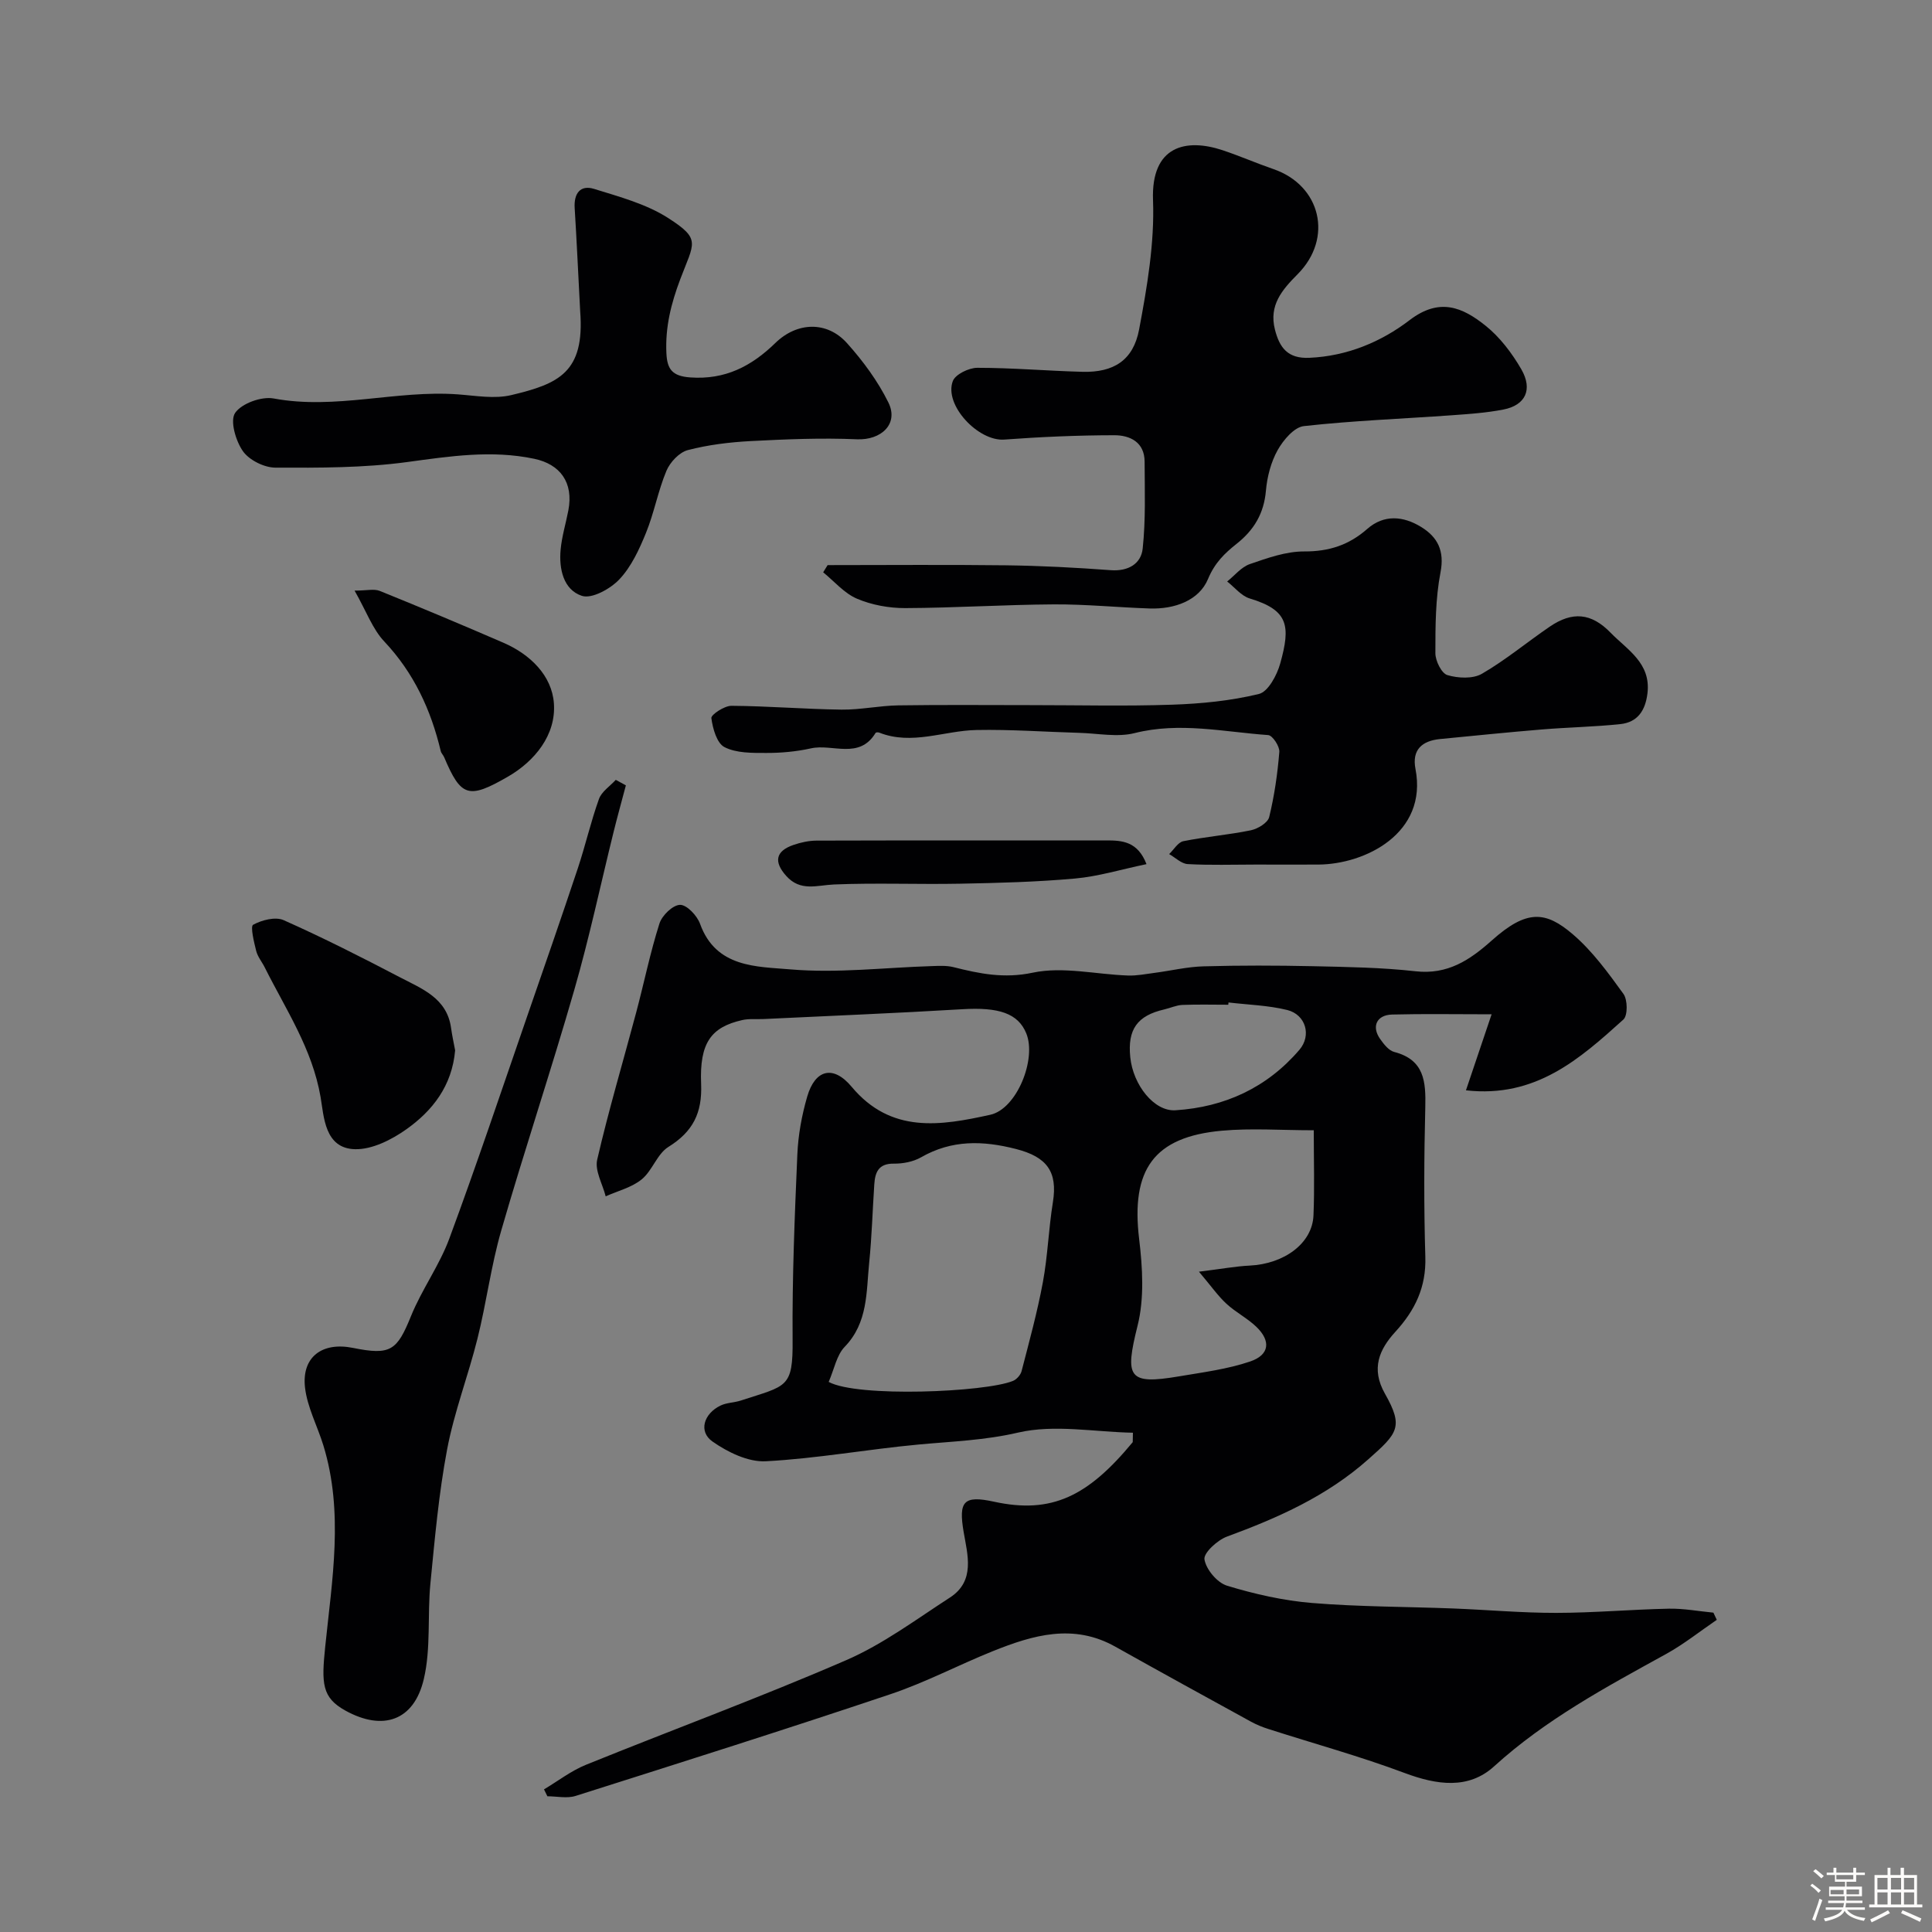 <svg enable-background="new 0 0 400 400" viewBox="0 0 400 400" xmlns="http://www.w3.org/2000/svg"><rect x="0" y="0" width="400" height="400" fill="#808080" stroke="none"/><path d="m374.8 390.4.4-.4c.7.5 1.3 1 1.8 1.4l-.5.5c-.5-.6-1.1-1.1-1.7-1.5zm1 7.3-.6-.3c.5-1.4 1.1-2.8 1.5-4.3.2.1.4.2.6.3-.5 1.3-1 2.8-1.5 4.3zm-.4-10.3.5-.4c.4.3 1 .8 1.7 1.4l-.5.5c-.5-.5-1.1-1-1.7-1.5zm2.5.3h1.7v-1h.6v1h3.5v-1h.6v1h1.8v.5h-1.8v1.4h-2v1h3.2v2h-3.2v.9h3.3v.5h-3.4c0 .3-.1.6-.1.9h4v.5h-3.7c.7.9 1.9 1.5 3.8 1.7-.1.2-.2.4-.3.6-2.1-.4-3.5-1.1-4-2.1-.4 1-1.8 1.7-4 2.2-.1-.2-.2-.4-.3-.6 2.1-.4 3.4-1 3.8-1.8h-3.4v-.5h3.6c.1-.3.1-.6.2-.9h-3.3v-.5h3.4c0-.3 0-.6 0-.9h-3.2v-2h3.3v-1h-2.1v-1.4h-1.7v-.5zm1.1 3.5v1h2.7c0-.3 0-.4 0-.4 0-.1 0-.2 0-.2 0-.1 0-.2 0-.3h-2.7zm1.2-3v.9h3.5v-.9zm4.7 3h-2.6v.6.4h2.6z" fill="#fcfbfa"/><path d="m393.6 386.7h.6v1.5h2.7v6.1h1.1v.6h-11v-.6h1.1v-6.1h2.7v-1.5h.6v1.5h2.1v-1.5zm-2.7 8.8.4.6c-1.2.6-2.5 1.3-3.8 1.9-.1-.2-.2-.4-.3-.6 1.2-.6 2.5-1.2 3.7-1.9zm-2.2-6.7v2.4h2.1v-2.4zm0 3v2.5h2.1v-2.5zm2.8-3v2.4h2.1v-2.4zm0 3v2.5h2.1v-2.5zm6 6.1c-1.4-.7-2.7-1.3-3.9-1.8l.3-.6c1.5.6 2.7 1.2 3.9 1.7zm-1.2-9.1h-2.1v2.4h2.1zm-2.1 3v2.5h2.1v-2.5z" fill="#fcfbfa"/><g fill="#010103"><path d="m234.56 296.63c-7.96-.15-16.25-1.77-23.77-.03-6.92 1.61-13.68 1.83-20.57 2.47-10.58.98-21.09 2.91-31.68 3.47-3.64.19-7.88-1.88-11.03-4.09-2.94-2.06-1.82-5.77 1.68-7.45 1.27-.61 2.84-.59 4.21-1.04 9.52-3.12 10.79-2.5 10.7-12.63-.1-12.76.43-25.53.98-38.29.17-4.04.92-8.14 2.05-12.02 1.63-5.6 5.38-6.58 9.19-2.02 8.17 9.79 18.46 8.06 28.71 5.8 5.5-1.21 9.62-11.54 7.45-16.85-1.7-4.16-5.7-5.46-13.27-5-13.69.82-27.39 1.37-41.09 2.03-1.49.07-3.04-.11-4.47.22-6.39 1.46-8.85 4.66-8.49 13.22.25 6.03-1.71 9.89-6.78 13.04-2.33 1.45-3.32 4.92-5.53 6.72-2.06 1.68-4.93 2.38-7.45 3.51-.64-2.54-2.28-5.31-1.76-7.58 2.37-10.27 5.39-20.39 8.1-30.58 1.62-6.1 2.88-12.32 4.79-18.32.53-1.68 2.77-3.85 4.27-3.87 1.39-.03 3.54 2.24 4.14 3.93 3.3 9.15 11.79 8.83 18.72 9.43 9.66.83 19.5-.38 29.26-.68 1.49-.05 3.04-.14 4.46.21 5.42 1.36 10.47 2.42 16.45 1.15 6.23-1.32 13.09.36 19.68.59 1.84.07 3.7-.31 5.54-.55 3.38-.44 6.75-1.26 10.14-1.35 7.52-.21 15.06-.19 22.59-.03 7.1.16 14.24.26 21.28 1.05 6.65.75 11.23-2.3 15.8-6.38 7.24-6.47 11.14-6.1 16.78-1.27 4.06 3.47 7.32 7.97 10.48 12.34.87 1.21.91 4.48-.02 5.31-9.01 8.12-18.14 16.29-32.59 14.65 1.78-5.27 3.42-10.13 5.31-15.74-7.65 0-14.12-.12-20.59.05-3.21.08-4.32 2.48-2.48 5.07.75 1.06 1.76 2.37 2.89 2.67 6.27 1.62 6.58 6.14 6.45 11.46-.26 10.32-.3 20.66.01 30.99.19 6.24-2.12 11.03-6.2 15.49-3.33 3.64-5.11 7.62-2.16 12.82 3.91 6.9 2.63 8.19-3.41 13.55-8.65 7.69-18.72 12.14-29.31 16.04-1.98.73-4.86 3.38-4.65 4.71.33 2.08 2.64 4.83 4.67 5.45 5.71 1.74 11.66 3.09 17.6 3.58 9.73.8 19.52.76 29.28 1.14 7.1.28 14.2.92 21.3.91 7.77-.01 15.53-.71 23.3-.87 3.07-.06 6.15.53 9.22.82.23.5.47 1 .7 1.49-3.48 2.37-6.8 5.03-10.47 7.06-12.47 6.87-24.95 13.56-35.64 23.28-5.29 4.81-11.84 3.86-18.46 1.39-9.26-3.47-18.84-6.1-28.27-9.13-1.23-.39-2.45-.89-3.59-1.51-9.38-5.15-18.77-10.3-28.11-15.54-8.66-4.86-17.04-2.4-25.33.93-7.1 2.85-13.93 6.47-21.17 8.9-21.66 7.28-43.45 14.17-65.24 21.08-1.77.56-3.88.07-5.83.07-.23-.48-.47-.96-.7-1.43 2.89-1.72 5.62-3.85 8.71-5.1 17.94-7.27 36.13-13.96 53.88-21.66 7.6-3.3 14.44-8.42 21.46-12.96 5.29-3.43 3.63-8.88 2.83-13.58-1.07-6.32-.04-7.64 6.28-6.26 11.99 2.62 19.51-1.17 28.73-12.33.01-.65.02-1.3.04-1.95zm-62.99-10.52c5.94 3.25 32.46 2.14 38.16-.21.76-.31 1.58-1.24 1.78-2.03 1.58-6.11 3.26-12.22 4.41-18.42 1.01-5.45 1.18-11.06 2.07-16.54 1.02-6.35-1.26-9.39-7.63-11.02-6.86-1.76-13.3-1.93-19.65 1.71-1.62.93-3.76 1.34-5.66 1.32-3.2-.04-3.88 1.83-4.04 4.33-.36 5.41-.51 10.84-1.06 16.24-.61 6.05-.23 12.35-5.06 17.35-1.67 1.72-2.16 4.59-3.32 7.27zm100.43-52.1c-6.75 0-12.92-.46-19.01.09-14.14 1.27-18.87 8.07-17.14 22.45.71 5.91 1.09 12.27-.33 17.93-2.68 10.74-1.97 12.26 8.58 10.48 4.95-.84 10.02-1.48 14.73-3.08 4.02-1.36 4.33-4.25 1.28-7.18-1.87-1.8-4.29-3.01-6.2-4.78-1.75-1.62-3.14-3.63-5.68-6.63 4.72-.58 7.58-1.12 10.46-1.26 7.21-.34 13.01-4.62 13.25-10.38.24-5.64.06-11.29.06-17.64zm-17.65-26.46c-.02.16-.04.31-.05.47-3.16 0-6.33-.09-9.49.04-1.26.05-2.5.64-3.76.93-5.6 1.29-7.63 4.13-7.04 9.9.58 5.75 4.95 11.26 9.35 10.98 10.2-.65 18.96-4.68 25.67-12.52 2.55-2.98 1.31-7.28-2.52-8.24-3.94-.97-8.1-1.08-12.16-1.56z"/><path d="m171.35 117c12.28 0 24.56-.11 36.84.04 7.26.09 14.53.47 21.78 1.01 3.65.27 6.28-1.35 6.61-4.47.64-5.94.42-11.99.4-17.99-.01-4.07-3.06-5.49-6.3-5.48-7.59.01-15.19.34-22.76.9-5.36.4-12.52-7.14-10.65-12.11.53-1.4 3.32-2.75 5.07-2.75 7.27 0 14.53.64 21.8.83 6.4.16 10.49-2.35 11.7-8.76 1.66-8.81 3.21-17.89 2.88-26.78-.42-11.29 6.85-12.85 14.4-10.34 3.55 1.18 6.99 2.69 10.53 3.91 9.83 3.38 12.43 14.3 5.01 21.76-3.21 3.23-5.98 6.42-4.7 11.46.96 3.77 2.66 6.05 7.12 5.85 7.84-.34 14.89-3.31 20.75-7.79 6.23-4.77 11-2.64 15.7 1.11 3 2.39 5.5 5.7 7.44 9.05 2.43 4.22.84 7.46-3.71 8.34-3.53.69-7.15.93-10.75 1.19-10.19.73-20.42 1.11-30.56 2.24-2.01.22-4.25 2.88-5.42 4.96-1.39 2.48-2.18 5.52-2.43 8.38-.41 4.73-2.44 8.16-6.11 11.06-2.41 1.91-4.49 3.9-5.88 7.25-1.86 4.47-6.94 6.28-12.07 6.11-6.62-.22-13.24-.89-19.85-.85-10.26.06-20.52.73-30.78.77-3.34.01-6.91-.64-9.97-1.94-2.64-1.12-4.7-3.59-7.01-5.47.31-.5.62-.99.92-1.49z"/><path d="m259.89 179c-4.66 0-9.33.16-13.98-.1-1.32-.07-2.57-1.35-3.85-2.07.97-.92 1.82-2.44 2.93-2.67 4.63-.93 9.36-1.31 13.99-2.26 1.44-.3 3.5-1.55 3.79-2.73 1.08-4.41 1.73-8.96 2.1-13.5.09-1.14-1.41-3.42-2.31-3.48-9.19-.65-18.32-2.76-27.65-.41-3.57.9-7.59.06-11.41-.05-7.11-.2-14.22-.73-21.33-.59-6.71.13-13.34 3.22-20.14.54-.22-.09-.67-.07-.75.06-3.37 5.58-8.92 2.2-13.38 3.2-3.02.67-6.18.96-9.27.95-2.91 0-6.17.05-8.62-1.2-1.6-.81-2.45-3.86-2.73-6.02-.09-.69 2.69-2.55 4.15-2.54 7.59.05 15.18.69 22.78.79 3.92.05 7.85-.82 11.79-.88 9.19-.14 18.38-.05 27.57-.05 9.7 0 19.4.24 29.08-.09 6.03-.2 12.15-.8 17.99-2.22 1.91-.46 3.74-3.89 4.41-6.29 2.19-7.83 1.73-11.06-6.3-13.48-1.76-.53-3.13-2.31-4.68-3.52 1.55-1.23 2.92-2.99 4.69-3.6 3.65-1.26 7.5-2.64 11.27-2.62 5.12.02 9.24-1.32 13.03-4.65 3.49-3.07 7.49-2.68 11.17-.42 3.4 2.09 4.88 4.91 4.01 9.41-1.05 5.45-1.06 11.14-1.06 16.73 0 1.58 1.27 4.16 2.48 4.53 2.21.66 5.28.81 7.15-.27 4.92-2.85 9.33-6.54 14.05-9.76 4.66-3.18 8.59-2.87 12.59 1.25 3.46 3.56 8.39 6.27 7.64 12.55-.43 3.58-2.05 6-5.62 6.38-5.4.57-10.85.66-16.27 1.11-7.02.58-14.04 1.3-21.05 1.98-3.74.37-5.86 2.22-5.09 6.2 2.57 13.29-10.39 19.74-20.13 19.79-4.38.02-8.71 0-13.04 0z"/><path d="m120.12 64.45c-.43-8.19-.73-14.79-1.14-21.38-.19-3 1.15-4.85 4.02-3.96 5.24 1.63 10.78 3.11 15.32 6.02 6.91 4.43 5.38 5.08 2.52 12.68-1.91 5.06-3.12 9.93-2.87 15.28.15 3.3 1.15 4.78 4.92 5.05 7.24.53 12.7-2.32 17.63-7.12 4.49-4.38 10.69-4.6 14.84.02 3.32 3.7 6.38 7.85 8.57 12.29 2.2 4.45-1.51 7.84-6.51 7.62-7.31-.32-14.66-.01-21.98.37-4.38.23-8.82.77-13.04 1.87-1.76.46-3.67 2.5-4.42 4.28-1.74 4.15-2.54 8.7-4.24 12.87-1.39 3.41-3.03 6.98-5.5 9.6-1.86 1.98-5.72 4.11-7.78 3.42-3.8-1.26-4.76-5.57-4.39-9.55.25-2.74 1.08-5.42 1.6-8.13 1.12-5.82-1.73-9.57-7.05-10.69-8.86-1.87-17.54-.52-26.38.68-8.97 1.21-18.15 1.19-27.23 1.15-2.31-.01-5.42-1.56-6.72-3.41-1.49-2.13-2.71-6.3-1.61-7.92 1.35-1.97 5.47-3.46 7.98-2.99 12.83 2.39 25.41-1.78 38.14-.85 3.69.27 7.58.98 11.06.15 9.78-2.33 15.24-4.67 14.26-17.35z"/><path d="m129.58 162.6c-.85 3.22-1.75 6.44-2.55 9.68-2.69 10.87-5.01 21.85-8.11 32.6-4.8 16.7-10.32 33.19-15.14 49.88-2.12 7.32-3.07 14.97-4.92 22.37-1.92 7.7-4.82 15.19-6.29 22.96-1.73 9.15-2.55 18.48-3.46 27.76-.64 6.58.13 13.42-1.36 19.76-2.03 8.7-8.5 10.83-16.24 6.55-4.91-2.71-4.95-5.67-4.18-13.22 1.42-13.84 3.87-27.84-.38-41.68-1.23-4.01-3.33-7.9-3.8-11.98-.72-6.34 3.55-9.5 9.94-8.21 7.78 1.57 9.1.57 12-6.58 2.23-5.5 5.86-10.46 7.92-16.01 5.63-15.2 10.78-30.58 16.08-45.91 3.55-10.25 7.11-20.5 10.54-30.79 1.58-4.75 2.69-9.66 4.38-14.36.55-1.54 2.29-2.65 3.48-3.96.71.4 1.4.77 2.09 1.14z"/><path d="m94.23 217.46c-.64 7.37-4.69 12.52-10.13 16.37-3.04 2.15-7.05 4.18-10.58 4.1-6.34-.14-6.45-6.78-7.15-10.81-1.73-10.01-7.19-18.1-11.54-26.79-.58-1.17-1.48-2.23-1.79-3.46-.46-1.83-1.24-5.08-.63-5.41 1.79-.98 4.61-1.71 6.32-.95 8.15 3.63 16.13 7.67 24.04 11.81 4.54 2.38 9.77 4.29 10.62 10.52.22 1.61.58 3.2.84 4.62z"/><path d="m73.41 122.28c2.52 0 4.04-.41 5.21.06 8.58 3.47 17.11 7.05 25.6 10.73 5.57 2.41 10.05 6.81 10.46 12.56.47 6.54-3.98 11.98-9.54 15.18-8.15 4.7-9.7 4.19-13.18-4.03-.19-.45-.61-.83-.71-1.28-2.03-8.53-5.56-16.18-11.69-22.69-2.41-2.54-3.66-6.15-6.15-10.53z"/><path d="m237.37 178.91c-5.28 1.1-9.99 2.55-14.79 2.98-7.9.71-15.85.92-23.79 1.07-8.69.17-17.4-.2-26.09.16-3.56.15-6.97 1.53-9.92-1.77-2.6-2.9-2.24-5.14 1.51-6.42 1.51-.52 3.16-.88 4.75-.89 19.99-.06 39.99-.03 59.98-.04 3.33-.01 6.52.2 8.35 4.91z"/></g></svg>